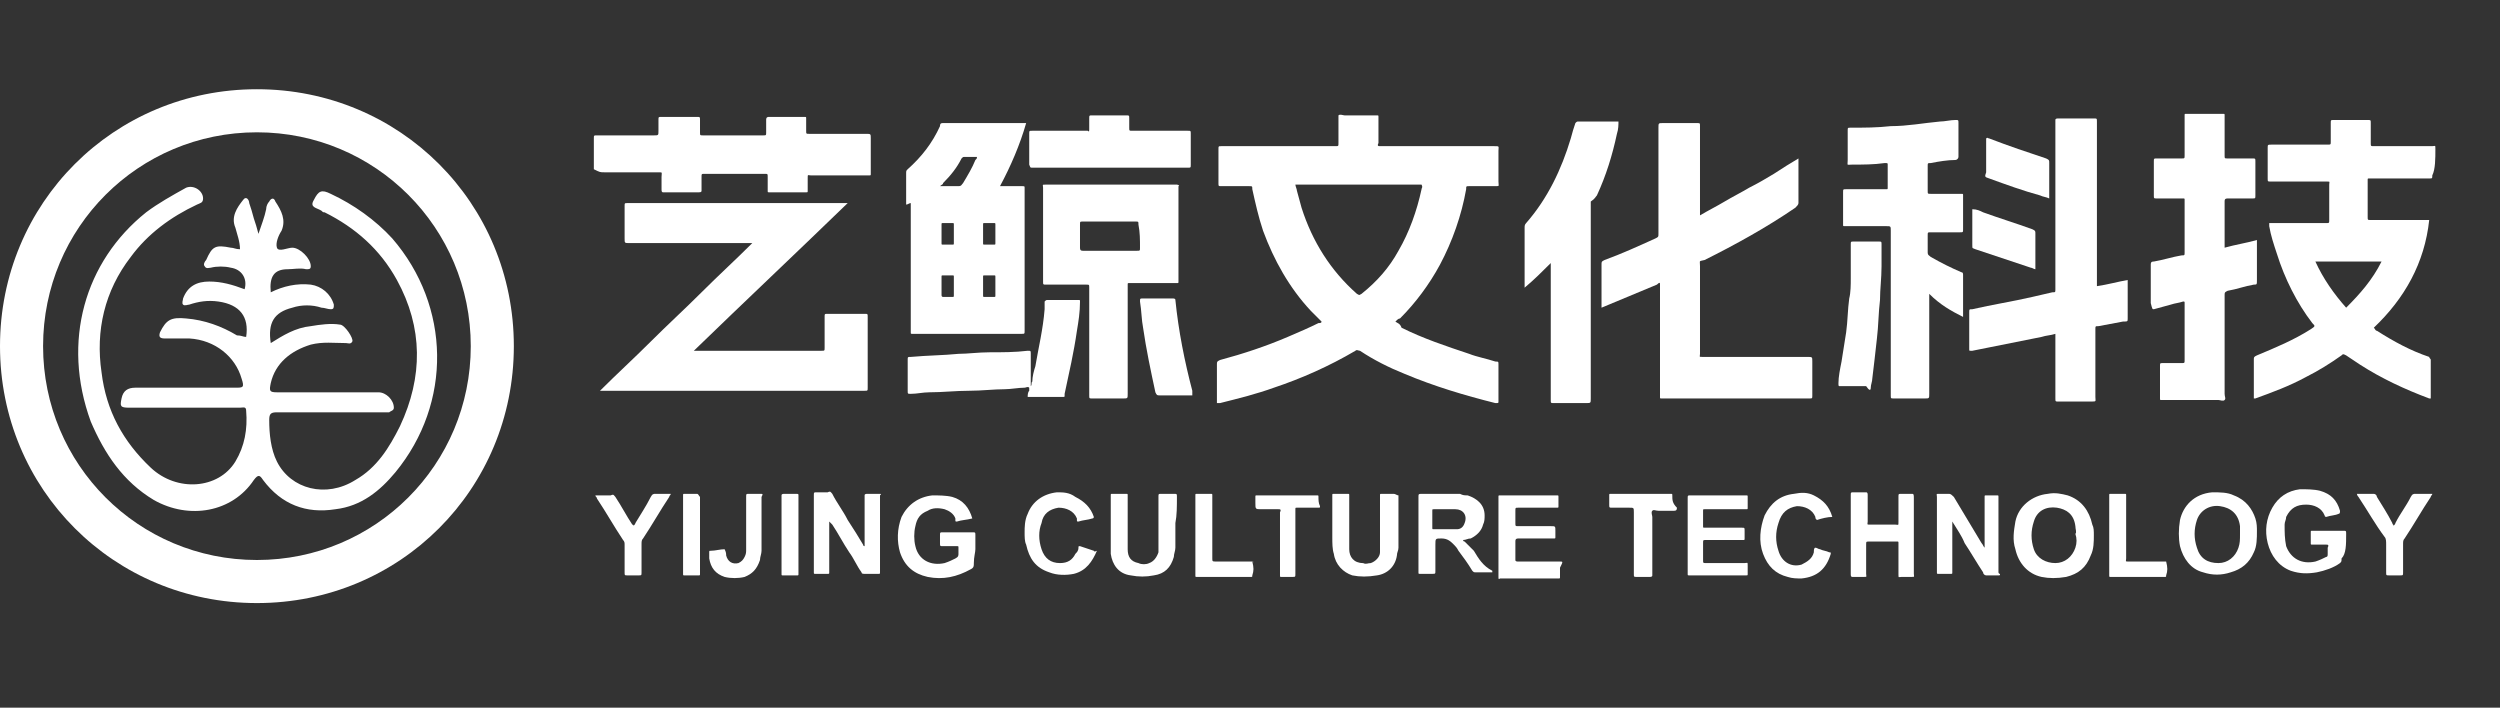 <?xml version="1.0" encoding="utf-8"?>
<!-- Generator: Adobe Illustrator 25.3.1, SVG Export Plug-In . SVG Version: 6.00 Build 0)  -->
<svg version="1.1" id="图层_1" xmlns="http://www.w3.org/2000/svg" xmlns:xlink="http://www.w3.org/1999/xlink" x="0px" y="0px"
	 viewBox="0 0 162.5 46" style="enable-background:new 0 0 162.5 46;" xml:space="preserve">
<rect x="0" y="0" width="162.5" height="46" fill="#333333" stroke="none"/>
<style type="text/css">
	.st0{fill:#FFFFFF;}
</style>
<g>
	<g>
		<path class="st0" d="M97.1,9.5c-2.4,0-4.8,0-7.2,0c-0.1,0-0.1,0-0.2,0c-0.1,0-0.2,0-0.1-0.2c0-0.3,0-0.6,0-1c0-0.2,0-0.5,0-0.7
			c0-0.1,0-0.1-0.1-0.1c-0.1,0-0.1,0-0.2,0c-0.6,0-1.3,0-1.9,0c-0.1,0-0.3-0.1-0.4,0C87,7.7,87,7.9,87,8c0,0.4,0,0.9,0,1.3
			c0,0.2,0,0.2-0.2,0.2c0,0-0.1,0-0.1,0h-3.4c-1.3,0-2.6,0-3.9,0c-0.2,0-0.2,0-0.2,0.2c0,0.7,0,1.5,0,2.2c0,0.2,0,0.2,0.2,0.2
			c0.6,0,1.2,0,1.8,0c0.2,0,0.2,0,0.2,0.2c0.2,0.9,0.4,1.8,0.7,2.7c0.7,1.9,1.7,3.7,3.1,5.2c0.2,0.2,0.5,0.5,0.7,0.7
			c0,0.1-0.1,0.1-0.2,0.1c-0.6,0.3-1.3,0.6-2,0.9c-1.4,0.6-2.9,1.1-4.4,1.5c-0.2,0.1-0.2,0.1-0.2,0.3c0,0.8,0,1.5,0,2.3
			c0,0.1,0,0.1,0,0.2c0.1,0,0.1,0,0.2,0c1.2-0.3,2.4-0.6,3.5-1c1.8-0.6,3.6-1.4,5.3-2.4c0.1-0.1,0.2,0,0.3,0
			c0.9,0.6,1.9,1.1,2.9,1.5c1.9,0.8,3.9,1.4,5.9,1.9c0.2,0,0.2,0,0.2-0.1c0-0.8,0-1.6,0-2.4c0-0.2,0-0.2-0.2-0.2
			c-0.6-0.2-1.2-0.3-1.7-0.5c-1.5-0.5-3-1-4.4-1.7C91,21,90.8,21,90.7,20.9c0.1-0.1,0.2-0.2,0.3-0.2c1-1,1.9-2.2,2.6-3.5
			c0.8-1.5,1.4-3.2,1.7-4.9c0-0.2,0-0.2,0.2-0.2c0.6,0,1.2,0,1.7,0c0.3,0,0.2,0,0.2-0.3c0-0.7,0-1.4,0-2C97.4,9.5,97.5,9.5,97.1,9.5
			z M92.4,12.3c-0.3,1.4-0.8,2.8-1.5,4c-0.6,1.1-1.4,2-2.4,2.8c-0.2,0.1-0.1,0.1-0.3,0c-1.7-1.5-2.9-3.4-3.6-5.6
			c-0.1-0.4-0.2-0.7-0.3-1.1c0-0.1-0.1-0.3-0.1-0.4h8.2C92.5,12.2,92.4,12.2,92.4,12.3z"/>
		<path class="st0" d="M158.3,9.7c0-0.3,0-0.2-0.2-0.2c-1.3,0-2.5,0-3.8,0c-0.2,0-0.2,0-0.2-0.2c0-0.4,0-0.8,0-1.3
			c0-0.2,0-0.2-0.2-0.2c-0.7,0-1.5,0-2.2,0c-0.2,0-0.2,0-0.2,0.2c0,0.4,0,0.8,0,1.2c0,0.2,0,0.2-0.2,0.2h-3.6c-0.3,0-0.3,0-0.3,0.2
			c0,0.7,0,1.3,0,2c0,0.2,0,0.2,0.2,0.2c0,0,0.1,0,0.1,0c1.2,0,2.3,0,3.5,0c0.3,0,0.2,0,0.2,0.2c0,0.6,0,1.1,0,1.7
			c0,0.2,0,0.4,0,0.6c0,0.2,0,0.2-0.2,0.2c0,0-0.1,0-0.1,0c-1.1,0-2.3,0-3.4,0c-0.1,0-0.2,0-0.2,0c0,0.1,0,0.1,0,0.2
			c0.1,0.6,0.3,1.2,0.5,1.8c0.5,1.6,1.3,3.2,2.3,4.5c0.2,0.2,0.2,0.2-0.1,0.4c-1.1,0.7-2.3,1.2-3.5,1.7c-0.2,0.1-0.2,0.1-0.2,0.3
			c0,0.8,0,1.5,0,2.3c0,0.1,0,0.1,0,0.2c0,0,0.1,0,0.1,0c1.1-0.4,2.2-0.8,3.3-1.4c0.8-0.4,1.6-0.9,2.3-1.4c0.1-0.1,0.1-0.1,0.3,0
			c0.3,0.2,0.6,0.4,0.9,0.6c1.4,0.9,2.9,1.6,4.5,2.2c0,0,0.1,0,0.1,0c0,0,0,0,0,0c0-0.8,0-1.7,0-2.5c0-0.1-0.1-0.1-0.1-0.2
			c-1.2-0.4-2.3-1-3.4-1.7c-0.1,0-0.1-0.1-0.2-0.2c2-1.9,3.3-4.2,3.6-7c-0.1,0-0.2,0-0.3,0c-1.2,0-2.3,0-3.5,0c-0.2,0-0.2,0-0.2-0.2
			c0-0.6,0-1.3,0-1.9c0-0.2,0-0.3,0-0.5c0-0.1,0-0.1,0.1-0.1c0.1,0,0.1,0,0.2,0c1.2,0,2.5,0,3.7,0c0.2,0,0.2,0,0.2-0.2
			C158.3,11,158.3,10.3,158.3,9.7z M154.8,17c-0.6,1.2-1.4,2.1-2.3,3c-0.8-0.9-1.5-1.9-2-3H154.8z"/>
		<path class="st0" d="M56.1,25.4c0,0,0.1,0,0.1,0c0.2,0,0.2,0,0.2-0.2c0-1.5,0-3.1,0-4.6c0-0.2,0-0.2-0.2-0.2c-0.8,0-1.6,0-2.4,0
			c-0.2,0-0.2,0-0.2,0.2c0,0.7,0,1.3,0,2c0,0.2,0,0.2-0.2,0.2c0,0,0,0-0.1,0c-2.7,0-5.3,0-8,0c-0.1,0-0.1,0-0.2,0c0,0,0,0,0,0
			c3.3-3.2,6.7-6.4,10-9.6c0,0,0,0,0,0c-0.1,0-0.2,0-0.3,0c-4.4,0-8.8,0-13.2,0c-0.3,0-0.5,0-0.8,0c-0.2,0-0.2,0-0.2,0.2
			c0,0.7,0,1.4,0,2.1c0,0.3,0,0.3,0.3,0.3c2.6,0,5.1,0,7.7,0c0.1,0,0.2,0,0.3,0c-1.1,1.1-2.2,2.1-3.3,3.2c-1.1,1.1-2.2,2.1-3.3,3.2
			c-1.1,1.1-2.2,2.1-3.3,3.2c0.1,0,0.2,0,0.3,0C44.8,25.4,50.4,25.4,56.1,25.4z"/>
		<path class="st0" d="M107.9,18.5c0,2.4,0,4.7,0,7.1c0,0.1,0,0.1,0,0.2c0,0.1,0,0.1,0.1,0.1c0,0,0.1,0,0.1,0c3.2,0,6.4,0,9.5,0
			c0.2,0,0.2,0,0.2-0.2c0-0.7,0-1.5,0-2.2c0-0.3,0-0.3-0.3-0.3c-2.3,0-4.5,0-6.8,0c-0.3,0-0.2,0-0.2-0.2c0,0,0,0,0-0.1
			c0-1.9,0-3.7,0-5.6c0-0.4-0.1-0.3,0.3-0.4c2-1,4-2.1,5.9-3.4c0.1-0.1,0.2-0.2,0.2-0.3c0-0.9,0-1.8,0-2.7c0-0.1,0-0.1,0-0.2
			c-0.5,0.3-1,0.6-1.6,1c-0.5,0.3-1,0.6-1.6,0.9c-0.5,0.3-1.1,0.6-1.6,0.9c-0.5,0.3-1.1,0.6-1.6,0.9c0-0.1,0-0.2,0-0.3
			c0-1.8,0-3.7,0-5.5c0-0.2,0-0.2-0.2-0.2c-0.7,0-1.5,0-2.2,0c-0.3,0-0.3,0-0.3,0.3c0,2.3,0,4.6,0,6.9c0,0.2,0,0.2-0.2,0.3
			c-1.1,0.5-2.2,1-3.3,1.4c-0.2,0.1-0.2,0.1-0.2,0.3c0,0.9,0,1.7,0,2.6c0,0,0,0.1,0,0.2c1.2-0.5,2.4-1,3.6-1.5
			C107.9,18.3,107.9,18.4,107.9,18.5z"/>
		<path class="st0" d="M58.9,13.2c0,0,0,0.1,0,0.1c0.1,0,0.2-0.1,0.3-0.1v8.2c0,0.1,0,0.1,0,0.2c0,0.1,0,0.1,0.1,0.1
			c0,0,0.1,0,0.1,0h7c0.2,0,0.2,0,0.2-0.2v-9.2c0,0,0-0.1,0-0.1c0-0.1,0-0.1-0.2-0.1c-0.4,0-0.8,0-1.2,0c-0.1,0-0.1,0-0.2,0
			c0.7-1.3,1.3-2.7,1.7-4.1c-0.1,0-0.1,0-0.1,0c-1.8,0-3.5,0-5.3,0c-0.1,0-0.2,0-0.2,0.2c-0.5,1.1-1.2,2-2.1,2.8
			c-0.1,0.1-0.1,0.1-0.1,0.3C58.9,11.8,58.9,12.5,58.9,13.2z M63.9,14.6c0-0.1,0-0.1,0.1-0.1c0.2,0,0.4,0,0.6,0c0.1,0,0.1,0,0.1,0.1
			c0,0.2,0,0.4,0,0.6c0,0.2,0,0.4,0,0.6c0,0.1,0,0.1-0.1,0.1c-0.2,0-0.4,0-0.6,0c-0.1,0-0.1,0-0.1-0.1C63.9,15.4,63.9,15,63.9,14.6z
			 M63.9,18c0-0.1,0-0.1,0.1-0.1c0.2,0,0.4,0,0.6,0c0.1,0,0.1,0,0.1,0.1c0,0.2,0,0.4,0,0.6c0,0.2,0,0.4,0,0.6c0,0.1,0,0.1-0.1,0.1
			c-0.2,0-0.4,0-0.6,0c-0.1,0-0.1,0-0.1-0.1C63.9,18.8,63.9,18.4,63.9,18z M61.3,11.9c0.5-0.5,0.9-1,1.2-1.6
			c0.1-0.1,0.1-0.1,0.2-0.1c0.3,0,0.5,0,0.8,0c0,0.1,0,0.1-0.1,0.2c-0.2,0.5-0.5,1-0.8,1.5c-0.1,0.1-0.1,0.2-0.3,0.2
			c-0.4,0-0.8,0-1.2,0C61.2,12,61.3,12,61.3,11.9z M61.2,14.6c0-0.1,0-0.1,0.1-0.1c0.2,0,0.4,0,0.6,0c0.1,0,0.1,0,0.1,0.1
			c0,0.2,0,0.4,0,0.6c0,0.2,0,0.4,0,0.6c0,0.1,0,0.1-0.1,0.1c-0.2,0-0.4,0-0.6,0c-0.1,0-0.1,0-0.1-0.1C61.2,15.4,61.2,15,61.2,14.6z
			 M61.2,18.6c0-0.2,0-0.4,0-0.6c0-0.1,0-0.1,0.1-0.1c0.2,0,0.4,0,0.6,0c0.1,0,0.1,0,0.1,0.1c0,0.4,0,0.8,0,1.2c0,0.1,0,0.1-0.1,0.1
			c-0.2,0-0.4,0-0.6,0c-0.1,0-0.1-0.1-0.1-0.1C61.2,19,61.2,18.8,61.2,18.6z"/>
		<path class="st0" d="M127.6,20.6c0-0.1,0-0.1,0-0.1c0-0.9,0-1.7,0-2.6c0-0.1,0-0.2-0.1-0.2c-0.7-0.3-1.3-0.6-2-1
			c-0.1-0.1-0.2-0.1-0.2-0.3c0-0.4,0-0.8,0-1.1c0-0.2,0-0.2,0.2-0.2c0.6,0,1.3,0,1.9,0c0.2,0,0.2,0,0.2-0.2c0-0.7,0-1.4,0-2.1
			c0,0,0-0.1,0-0.1c0-0.1,0-0.1-0.1-0.1c-0.1,0-0.1,0-0.2,0c-0.6,0-1.2,0-1.8,0c-0.2,0-0.2,0-0.2-0.2c0-0.5,0-1.1,0-1.6
			c0-0.2,0-0.2,0.2-0.2c0.5-0.1,1.1-0.2,1.6-0.2c0.1,0,0.2-0.1,0.2-0.2c0-0.7,0-1.4,0-2.2c0-0.2,0-0.2-0.2-0.2c-0.3,0-0.7,0.1-1,0.1
			c-1.1,0.1-2.1,0.3-3.2,0.3c-0.9,0.1-1.7,0.1-2.6,0.1c-0.2,0-0.2,0-0.2,0.2c0,0.6,0,1.3,0,1.9c0,0.4-0.1,0.3,0.3,0.3
			c0.7,0,1.4,0,2.1-0.1c0.2,0,0.2,0,0.2,0.1c0,0.3,0,0.6,0,0.9c0,0.2,0,0.4,0,0.6c0,0.1,0,0.1-0.1,0.1c-0.1,0-0.1,0-0.2,0
			c-0.8,0-1.6,0-2.4,0c-0.2,0-0.2,0-0.2,0.2c0,0.7,0,1.3,0,2c0,0,0,0.1,0,0.1c0,0.1,0,0.1,0.1,0.1c0.1,0,0.1,0,0.2,0
			c0.8,0,1.7,0,2.5,0c0.3,0,0.3,0,0.3,0.3c0,2.4,0,4.8,0,7.2c0,1.2,0,2.3,0,3.5c0,0.2,0,0.2,0.2,0.2c0.7,0,1.3,0,2,0
			c0.3,0,0.3,0,0.3-0.3c0-2.1,0-4.1,0-6.2c0-0.1,0-0.2,0-0.3C126.1,19.8,126.8,20.2,127.6,20.6z"/>
		<path class="st0" d="M140,20.1c0.4-0.1,0.7-0.2,1.1-0.3c0.3-0.1,0.5-0.1,0.8-0.2c0.1,0,0.1,0,0.1,0.1c0,0,0,0,0,0.1
			c0,1.2,0,2.4,0,3.6c0,0.2,0,0.2-0.2,0.2c-0.4,0-0.8,0-1.2,0c-0.2,0-0.2,0-0.2,0.2c0,0.4,0,0.8,0,1.2c0,0.3,0,0.6,0,0.9
			c0,0.1,0,0.1,0.1,0.1c0.1,0,0.1,0,0.2,0c1.2,0,2.3,0,3.5,0c0.1,0,0.3,0.1,0.4,0c0.1-0.1,0-0.2,0-0.4c0-2.1,0-4.3,0-6.4
			c0-0.2,0-0.2,0.2-0.3c0.6-0.1,1.1-0.3,1.7-0.4c0.2,0,0.2,0,0.2-0.3c0-0.8,0-1.6,0-2.4c0-0.1,0-0.1,0-0.2c-0.7,0.2-1.4,0.3-2.1,0.5
			c0,0,0-0.1,0-0.1c0-1,0-1.9,0-2.9c0-0.1,0-0.2,0.2-0.2c0.5,0,1,0,1.6,0c0.2,0,0.2,0,0.2-0.2c0-0.7,0-1.5,0-2.2
			c0-0.2,0-0.2-0.2-0.2c-0.5,0-1,0-1.6,0c-0.2,0-0.2,0-0.2-0.2c0-0.8,0-1.6,0-2.4c0-0.1,0-0.1,0-0.2c0-0.1,0-0.1-0.1-0.1
			c0,0-0.1,0-0.1,0c-0.7,0-1.5,0-2.2,0c0,0-0.1,0-0.1,0c-0.1,0-0.1,0-0.1,0.1c0,0.1,0,0.1,0,0.2c0,0.8,0,1.6,0,2.4
			c0,0.2,0,0.2-0.2,0.2c-0.5,0-1,0-1.6,0c-0.2,0-0.2,0-0.2,0.2c0,0.7,0,1.5,0,2.2c0,0.2,0,0.2,0.2,0.2c0.5,0,1,0,1.5,0
			c0.1,0,0.1,0,0.2,0c0.1,0,0.1,0,0.1,0.1c0,0,0,0.1,0,0.1c0,1.1,0,2.2,0,3.3c0,0.2,0,0.2-0.2,0.2c-0.6,0.1-1.2,0.3-1.8,0.4
			c-0.1,0-0.2,0-0.2,0.2c0,0.8,0,1.7,0,2.5C139.9,20.1,139.9,20.1,140,20.1z"/>
		<path class="st0" d="M138.3,20.7c0-0.8,0-1.5,0-2.3c0-0.1,0-0.1,0-0.2c-0.6,0.1-1.3,0.3-2,0.4c0-0.1,0-0.2,0-0.3
			c0-3.4,0-6.8,0-10.2c0-0.1,0-0.1,0-0.2c0-0.2,0-0.2-0.2-0.2c-0.8,0-1.5,0-2.3,0c-0.1,0-0.2,0-0.2,0.1c0,0.1,0,0.1,0,0.2
			c0,1.6,0,3.1,0,4.7c0,2,0,4,0,6.1c0,0.2,0,0.2-0.2,0.2c-0.4,0.1-0.9,0.2-1.3,0.3c-1.3,0.3-2.6,0.5-3.9,0.8c-0.2,0-0.2,0-0.2,0.2
			c0,0.8,0,1.5,0,2.3c0,0,0,0.1,0,0.1c0,0.1,0,0.1,0.1,0.1c0,0,0.1,0,0.1,0c1.5-0.3,3-0.6,4.5-0.9c0.3-0.1,0.6-0.1,0.9-0.2
			c0,0.1,0,0.2,0,0.3c0,1.3,0,2.6,0,3.9c0,0.2,0,0.2,0.2,0.2c0.7,0,1.4,0,2.1,0c0.4,0,0.3,0,0.3-0.3c0-1.5,0-2.9,0-4.4
			c0-0.2,0-0.2,0.2-0.2c0.5-0.1,1.1-0.2,1.6-0.3C138.3,20.9,138.3,20.9,138.3,20.7z"/>
		<path class="st0" d="M76.5,12c-0.1,0-0.1,0-0.2,0h-8.3c-0.3,0-0.2,0-0.2,0.2c0,1.3,0,2.7,0,4c0,0.7,0,1.4,0,2.1
			c0,0.2,0,0.2,0.2,0.2c0.3,0,0.5,0,0.8,0h1.8c0.2,0,0.2,0,0.2,0.2c0,0,0,0.1,0,0.1v6.9c0,0.2,0,0.2,0.2,0.2c0.7,0,1.3,0,2,0
			c0.3,0,0.3,0,0.3-0.3c0-2.3,0-4.6,0-6.9c0-0.1,0-0.1,0-0.2c0-0.1,0-0.1,0.1-0.1c0.1,0,0.1,0,0.2,0h2.7c0.1,0,0.1,0,0.2,0
			c0.1,0,0.1,0,0.1-0.1c0-0.1,0-0.1,0-0.2v-4.9c0-0.4,0-0.8,0-1.1C76.7,12.1,76.6,12,76.5,12z M74.1,16.1c0,0.2,0,0.2-0.2,0.2
			c-1.2,0-2.3,0-3.5,0c-0.1,0-0.2,0-0.2-0.2c0-0.5,0-1,0-1.5c0-0.2,0-0.2,0.2-0.2c0.6,0,1.1,0,1.7,0c0.6,0,1.1,0,1.7,0
			c0.2,0,0.2,0,0.2,0.2C74.1,15.1,74.1,15.6,74.1,16.1z"/>
		<path class="st0" d="M39.3,11.2c1.2,0,2.4,0,3.5,0c0.3,0,0.2,0,0.2,0.3c0,0.3,0,0.5,0,0.8c0,0.1,0,0.2,0.1,0.2c0.8,0,1.6,0,2.3,0
			c0.1,0,0.2,0,0.2-0.1c0-0.3,0-0.6,0-0.9c0-0.2,0-0.2,0.2-0.2c0.6,0,1.3,0,1.9,0c0.7,0,1.3,0,2,0c0.2,0,0.2,0,0.2,0.2
			c0,0.3,0,0.6,0,0.9c0,0.1,0,0.1,0.1,0.1c0.8,0,1.6,0,2.4,0c0.1,0,0.1,0,0.1-0.1c0-0.3,0-0.6,0-0.8c0-0.3,0-0.2,0.2-0.2
			c1.2,0,2.4,0,3.6,0c0.1,0,0.1,0,0.2,0c0.1,0,0.1,0,0.1-0.1c0-0.1,0-0.1,0-0.2c0-0.7,0-1.4,0-2.1c0-0.3,0-0.3-0.3-0.3
			c-1.2,0-2.4,0-3.7,0c-0.2,0-0.2,0-0.2-0.2c0-0.3,0-0.5,0-0.8c0-0.1,0-0.1-0.1-0.1c-0.8,0-1.6,0-2.3,0c-0.1,0-0.2,0-0.2,0.2
			c0,0.3,0,0.6,0,0.8c0,0.2,0,0.2-0.2,0.2c-1.3,0-2.6,0-3.9,0c-0.2,0-0.2,0-0.2-0.2c0-0.3,0-0.6,0-0.8c0-0.2,0-0.2-0.2-0.2
			c-0.8,0-1.5,0-2.3,0c-0.2,0-0.2,0-0.2,0.2c0,0.2,0,0.5,0,0.7c0,0.3,0,0.3-0.3,0.3c-1.2,0-2.5,0-3.7,0c-0.2,0-0.2,0-0.2,0.2
			c0,0.7,0,1.4,0,2C39,11.2,39,11.2,39.3,11.2z"/>
		<path class="st0" d="M103.8,12.7c0.6-1.3,1-2.6,1.3-4c0.1-0.3,0.1-0.6,0.1-0.8c0,0,0,0-0.1,0c-0.8,0-1.6,0-2.5,0
			c-0.1,0-0.1,0-0.2,0.1c-0.1,0.3-0.2,0.6-0.3,1c-0.6,2-1.5,3.9-2.9,5.5c-0.1,0.1-0.1,0.2-0.1,0.3c0,1.3,0,2.6,0,3.8
			c0,0,0,0.1,0,0.1c0.6-0.5,1.2-1.1,1.7-1.6c0,0,0,0,0,0c0,0.1,0,0.2,0,0.3c0,2.9,0,5.7,0,8.6c0,0.2,0,0.2,0.2,0.2
			c0.7,0,1.4,0,2.1,0c0.3,0,0.3,0,0.3-0.3c0-4.3,0-8.5,0-12.8C103.7,12.9,103.7,12.8,103.8,12.7z"/>
		<path class="st0" d="M67.2,10.9c1.7,0,3.3,0,5,0c1.7,0,3.3,0,5,0c0.2,0,0.2,0,0.2-0.2c0-0.7,0-1.4,0-2c0-0.2,0-0.2-0.2-0.2
			c-0.4,0-0.8,0-1.2,0c-0.8,0-1.6,0-2.4,0c-0.2,0-0.2,0-0.2-0.2c0-0.2,0-0.4,0-0.6c0-0.2,0-0.2-0.2-0.2c-0.7,0-1.5,0-2.2,0
			c-0.2,0-0.2,0-0.2,0.2c0,0.2,0,0.5,0,0.7c0,0.1,0,0.2-0.1,0.1c-0.1,0-0.1,0-0.2,0c-1.1,0-2.3,0-3.4,0c-0.2,0-0.2,0-0.2,0.2
			c0,0.7,0,1.3,0,2C67,10.9,66.9,10.9,67.2,10.9z"/>
		<path class="st0" d="M66.9,25.2c0,0.1,0,0.1,0,0.2c-0.1,0.1-0.1,0.3-0.1,0.4c0,0,0,0,0.1,0c0.7,0,1.4,0,2.2,0c0.1,0,0.1,0,0.1-0.1
			c0,0,0-0.1,0-0.1c0.3-1.4,0.6-2.7,0.8-4.1c0.1-0.6,0.2-1.2,0.2-1.9c0-0.1,0-0.1-0.1-0.1c-0.7,0-1.3,0-2,0c-0.1,0-0.1,0-0.2,0.1
			c0,0.2,0,0.3,0,0.5c-0.1,1.3-0.4,2.5-0.6,3.7c-0.1,0.3-0.2,0.7-0.2,1c-0.1,0.1,0,0.2-0.1,0.3c0-0.7,0-1.4,0-2.1
			c0-0.2,0-0.2-0.2-0.2c-0.8,0.1-1.7,0.1-2.5,0.1c-0.7,0-1.4,0.1-2,0.1c-1,0.1-2,0.1-3.1,0.2c-0.2,0-0.2,0-0.2,0.2c0,0.7,0,1.4,0,2
			c0,0.2,0,0.2,0.2,0.2c0.4,0,0.8-0.1,1.2-0.1c0.9,0,1.7-0.1,2.6-0.1c0.8,0,1.6-0.1,2.3-0.1c0.4,0,0.9-0.1,1.3-0.1
			C66.7,25.2,66.8,25.1,66.9,25.2z"/>
		<path class="st0" d="M121.6,25.2c0-0.2,0.1-0.4,0.1-0.6c0.1-0.8,0.2-1.7,0.3-2.6c0.1-0.8,0.1-1.7,0.2-2.5c0-0.7,0.1-1.4,0.1-2.2
			c0,0,0,0,0,0c0-0.5,0-0.9,0-1.4c0-0.2,0-0.2-0.2-0.2c-0.5,0-1,0-1.6,0c-0.2,0-0.2,0-0.2,0.2c0,0.7,0,1.5,0,2.2
			c0,0.4,0,0.9-0.1,1.3c-0.1,0.7-0.1,1.5-0.2,2.2c-0.1,0.6-0.2,1.3-0.3,1.9c-0.1,0.5-0.2,1-0.2,1.4c0,0.2,0,0.2,0.1,0.2
			c0.6,0,1.1,0,1.7,0C121.5,25.4,121.6,25.4,121.6,25.2z"/>
		<path class="st0" d="M57.1,32.1c-0.2,0-0.5,0-0.7,0c-0.1,0-0.2,0-0.2,0.1c0,0,0,0.1,0,0.1c0,1,0,2,0,3c0,0.1,0,0.1,0,0.2
			c-0.1,0-0.1-0.1-0.1-0.1c-0.3-0.5-0.6-1-1-1.6c-0.3-0.6-0.7-1.1-1-1.7c-0.1-0.1-0.1-0.2-0.3-0.1c-0.2,0-0.5,0-0.7,0
			c-0.2,0-0.2,0-0.2,0.2c0,0,0,0,0,0c0,1.6,0,3.2,0,4.8c0,0.1,0,0.1,0,0.2c0,0.1,0,0.1,0.1,0.1c0.3,0,0.6,0,0.8,0
			c0.1,0,0.1,0,0.1-0.1c0-0.1,0-0.1,0-0.2c0-1,0-1.9,0-2.9c0-0.1,0-0.1,0-0.2c0.1,0.1,0.1,0.1,0.2,0.2c0.4,0.6,0.7,1.2,1.1,1.8
			c0.3,0.4,0.5,0.9,0.8,1.3c0,0.1,0.1,0.1,0.2,0.1c0.3,0,0.6,0,0.9,0c0.1,0,0.1,0,0.1-0.1c0-0.1,0-0.1,0-0.2c0-1.3,0-2.5,0-3.8
			c0-0.3,0-0.7,0-1C57.3,32.1,57.3,32.1,57.1,32.1z"/>
		<path class="st0" d="M129.9,37.2c0-1.6,0-3.2,0-4.8c0,0,0-0.1,0-0.1c0-0.1,0-0.1-0.1-0.1c-0.2,0-0.5,0-0.7,0c-0.1,0-0.1,0-0.1,0.1
			c0,0.1,0,0.1,0,0.2c0,1,0,2,0,2.9c0,0.1,0,0.1,0,0.2c0,0,0,0,0,0c-0.1-0.1-0.1-0.2-0.2-0.3c-0.6-1-1.2-2-1.8-3
			c-0.1-0.1-0.2-0.2-0.3-0.2c-0.2,0-0.4,0-0.6,0c-0.3,0-0.2,0-0.2,0.2c0,1.6,0,3.2,0,4.8c0,0,0,0.1,0,0.1c0,0.1,0,0.1,0.1,0.1
			c0.3,0,0.5,0,0.8,0c0.1,0,0.1,0,0.1-0.1c0-0.1,0-0.1,0-0.2c0-1,0-1.9,0-2.9c0-0.1,0-0.1,0-0.2c0.3,0.5,0.6,0.9,0.8,1.4
			c0.4,0.6,0.8,1.3,1.2,1.9c0,0.1,0.1,0.2,0.2,0.2c0.3,0,0.6,0,0.8,0c0.1,0,0.1,0,0.1-0.1C129.9,37.3,129.9,37.2,129.9,37.2z"/>
		<path class="st0" d="M95.8,35.8c-0.2-0.2-0.4-0.4-0.6-0.6c0,0-0.1,0-0.1-0.1c0.2,0,0.3-0.1,0.5-0.1c0.4-0.2,0.7-0.5,0.8-0.9
			c0.1-0.2,0.1-0.4,0.1-0.6c0-0.7-0.5-1.1-1.1-1.3c-0.2,0-0.3,0-0.5-0.1c-0.8,0-1.6,0-2.4,0c-0.3,0-0.3,0-0.3,0.2v4.8
			c0,0,0,0.1,0,0.1c0,0.1,0,0.1,0.1,0.1c0.3,0,0.5,0,0.8,0c0.2,0,0.2,0,0.2-0.2c0-0.6,0-1.1,0-1.7c0-0.4,0-0.4,0.4-0.4
			c0.4,0,0.6,0.2,0.8,0.4c0.1,0.1,0.2,0.2,0.3,0.4c0.3,0.4,0.6,0.8,0.9,1.3c0.1,0.1,0.1,0.1,0.2,0.1c0.4,0,0.7,0,1.1,0
			c0-0.1,0-0.1,0-0.1C96.4,36.8,96.1,36.3,95.8,35.8z M93.2,34.4c-0.1,0-0.1,0-0.1-0.1c0-0.4,0-0.8,0-1.1c0-0.1,0-0.1,0.1-0.1
			c0.2,0,0.5,0,0.7,0v0c0.2,0,0.4,0,0.7,0c0.5,0,0.8,0.4,0.6,0.9c-0.1,0.3-0.3,0.4-0.5,0.4C94.3,34.4,93.7,34.4,93.2,34.4z"/>
		<path class="st0" d="M152.5,34.7c0-0.2,0-0.2-0.2-0.2c-0.3,0-0.7,0-1,0c-0.2,0-0.4,0-0.5,0c-0.2,0-0.3,0-0.5,0
			c-0.1,0-0.1,0-0.1,0.1c0,0.2,0,0.5,0,0.7c0,0.1,0,0.1,0.1,0.1c0,0,0.1,0,0.1,0c0.3,0,0.6,0,0.8,0c0.1,0,0.2,0,0.1,0.2
			c0,0.1,0,0.3,0,0.4c0,0.1,0,0.2-0.1,0.2c-0.2,0.1-0.4,0.2-0.7,0.3c-0.9,0.2-1.6-0.2-1.9-1c-0.1-0.5-0.1-0.9-0.1-1.4
			c0-0.2,0.1-0.3,0.1-0.5c0.3-0.6,0.7-0.8,1.3-0.8c0.5,0,1,0.2,1.2,0.7c0,0.1,0.1,0.1,0.1,0.1c0.3-0.1,0.6-0.1,0.8-0.2
			c0.1,0,0.1-0.1,0.1-0.2c-0.2-0.7-0.6-1.1-1.3-1.3c-0.4-0.1-0.9-0.1-1.3-0.1c-0.8,0.1-1.4,0.5-1.8,1.2c-0.4,0.7-0.5,1.5-0.3,2.3
			c0.2,0.8,0.7,1.5,1.5,1.8c0.6,0.2,1.1,0.2,1.7,0.1c0.5-0.1,1.1-0.3,1.5-0.6c0.1-0.1,0.1-0.1,0.1-0.3
			C152.5,36,152.5,35.4,152.5,34.7z"/>
		<path class="st0" d="M77.5,25.4c-0.5-1.9-0.9-3.9-1.1-5.9c0-0.1-0.1-0.1-0.2-0.1c-0.6,0-1.3,0-1.9,0c-0.2,0-0.2,0-0.2,0.2
			c0.1,0.6,0.1,1.2,0.2,1.7c0.2,1.4,0.5,2.8,0.8,4.2c0.1,0.2,0.1,0.2,0.3,0.2c0.6,0,1.3,0,1.9,0c0.1,0,0.1,0,0.2,0c0,0,0,0,0-0.1
			C77.5,25.6,77.5,25.5,77.5,25.4z"/>
		<path class="st0" d="M63.4,35.7c0-0.3,0-0.6,0-0.9c0-0.2,0-0.2-0.2-0.2c0,0,0,0,0,0c-0.6,0-1.3,0-1.9,0c-0.2,0-0.2,0-0.2,0.2
			c0,0.2,0,0.3,0,0.5c0,0.2,0,0.2,0.2,0.2c0.3,0,0.6,0,0.9,0c0.1,0,0.1,0,0.1,0.1c0,0.1,0,0.2,0,0.4c0,0.1,0,0.2-0.2,0.3
			c-0.2,0.1-0.4,0.2-0.7,0.3c-0.9,0.2-1.7-0.2-1.9-1.1c-0.1-0.4-0.1-0.9,0-1.3c0.1-0.5,0.3-0.8,0.8-1c0.3-0.2,0.7-0.2,1.1-0.1
			c0.3,0.1,0.6,0.3,0.7,0.6c0,0,0,0.1,0,0.1c0,0.1,0,0.1,0.1,0.1c0.3-0.1,0.6-0.1,1-0.2c-0.2-0.7-0.6-1.2-1.3-1.4
			c-0.4-0.1-0.9-0.1-1.3-0.1c-0.9,0.1-1.6,0.6-2,1.4c-0.3,0.8-0.3,1.6-0.1,2.3c0.3,0.9,0.9,1.4,1.8,1.6c1,0.2,1.9,0,2.8-0.5
			c0.2-0.1,0.2-0.2,0.2-0.4C63.3,36.2,63.4,35.9,63.4,35.7z"/>
		<path class="st0" d="M145.2,32.2c-0.4-0.2-0.9-0.2-1.4-0.2c-1.2,0.1-1.9,0.9-2.1,1.8c-0.1,0.6-0.1,1.2,0,1.7
			c0.2,0.8,0.7,1.5,1.5,1.7c0.6,0.2,1.2,0.2,1.8,0c0.7-0.2,1.2-0.6,1.5-1.3c0.2-0.4,0.2-0.9,0.2-1.4c0-0.2,0-0.5-0.1-0.8
			C146.4,33.1,146,32.5,145.2,32.2z M145.5,35.6c-0.2,0.6-0.7,1-1.3,1c-0.7,0-1.2-0.3-1.4-1c-0.2-0.6-0.2-1.2,0-1.8
			c0.2-0.6,0.8-1,1.5-0.9c0.7,0.1,1.2,0.5,1.3,1.3c0,0.2,0,0.3,0,0.5C145.6,35.1,145.6,35.3,145.5,35.6z"/>
		<path class="st0" d="M136,34.1c-0.2-0.9-0.7-1.6-1.6-1.9c-0.4-0.1-0.8-0.2-1.3-0.1c-1,0.1-1.9,0.8-2.1,1.8c-0.1,0.6-0.2,1.2,0,1.8
			c0.2,0.9,0.8,1.6,1.7,1.8c0.5,0.1,1,0.1,1.6,0c0.8-0.2,1.3-0.6,1.6-1.4c0.2-0.4,0.2-0.9,0.2-1.3C136.1,34.5,136.1,34.3,136,34.1z
			 M134.9,35.6c-0.2,0.6-0.7,1-1.3,1c-0.6,0-1.2-0.3-1.4-0.9c-0.2-0.6-0.2-1.2,0-1.8c0.2-0.7,0.8-1,1.5-0.9c0.6,0.1,1.1,0.4,1.2,1.2
			c0,0.2,0.1,0.4,0,0.5C135,35,135,35.3,134.9,35.6z"/>
		<path class="st0" d="M124.3,32.1c-0.2,0-0.5,0-0.7,0c-0.2,0-0.2,0-0.2,0.2c0,0.5,0,1.1,0,1.6c0,0.3,0,0.2-0.2,0.2
			c-0.5,0-1.1,0-1.6,0c-0.3,0-0.2,0-0.2-0.2c0-0.1,0-0.1,0-0.2c0-0.5,0-1,0-1.5c0-0.1,0-0.2-0.1-0.2c-0.3,0-0.5,0-0.8,0
			c-0.2,0-0.2,0-0.2,0.2c0,0,0,0.1,0,0.1c0,0.8,0,1.6,0,2.4c0,0.4,0,0.8,0,1.2c0,0.5,0,0.9,0,1.4c0,0.1,0,0.2,0.1,0.2
			c0.2,0,0.5,0,0.7,0c0.3,0,0.2,0,0.2-0.2c0-0.6,0-1.2,0-1.9c0-0.2,0-0.2,0.2-0.2c0.3,0,0.6,0,1,0c0.3,0,0.5,0,0.8,0
			c0.1,0,0.1,0,0.1,0.1c0,0.1,0,0.1,0,0.2c0,0.6,0,1.2,0,1.8c0,0.3,0,0.2,0.2,0.2c0.2,0,0.4,0,0.6,0c0.3,0,0.2,0,0.2-0.2
			c0-1.6,0-3.2,0-4.8c0,0,0-0.1,0-0.1C124.4,32.2,124.4,32.1,124.3,32.1z"/>
		<path class="st0" d="M113.6,36.8c0-0.3,0-0.2-0.2-0.2c0,0-0.1,0-0.1,0c-0.8,0-1.6,0-2.4,0c-0.2,0-0.2,0-0.2-0.2c0-0.4,0-0.7,0-1.1
			c0-0.2,0-0.2,0.2-0.2c0.6,0,1.3,0,1.9,0c0.2,0,0.3,0,0.5,0c0.1,0,0.1,0,0.1-0.1c0-0.2,0-0.4,0-0.5c0-0.2,0-0.2-0.2-0.2
			c-0.7,0-1.5,0-2.2,0c-0.1,0-0.1,0-0.2,0c-0.1,0-0.1,0-0.1-0.1c0-0.3,0-0.6,0-1c0-0.1,0-0.1,0.1-0.1c0,0,0.1,0,0.1,0
			c0.8,0,1.6,0,2.4,0c0.1,0,0.1,0,0.2,0c0.1,0,0.1,0,0.1-0.1c0-0.2,0-0.5,0-0.7c0-0.1,0-0.1-0.1-0.1c0,0-0.1,0-0.1,0
			c-1.2,0-2.3,0-3.5,0c-0.2,0-0.2,0-0.2,0.2c0,0.8,0,1.6,0,2.4c0,0.7,0,1.4,0,2.1c0,0.1,0,0.3,0,0.4c0,0.1,0,0.1,0.1,0.1
			c0,0,0.1,0,0.1,0c1.2,0,2.4,0,3.5,0c0,0,0.1,0,0.1,0c0.1,0,0.1,0,0.1-0.1C113.6,37.1,113.6,36.9,113.6,36.8z"/>
		<path class="st0" d="M101.4,36.5c-0.6,0-1.2,0-1.8,0c-0.3,0-0.6,0-0.9,0c-0.1,0-0.2,0-0.2-0.1c0-0.4,0-0.8,0-1.2
			c0-0.1,0-0.2,0.2-0.2c0.5,0,0.9,0,1.4,0c0.3,0,0.6,0,0.9,0c0.1,0,0.1,0,0.1-0.1c0-0.1,0-0.3,0-0.4c0-0.3,0-0.3-0.3-0.3
			c-0.7,0-1.4,0-2.1,0c-0.2,0-0.2,0-0.2-0.2c0-0.3,0-0.5,0-0.8c0-0.2,0-0.2,0.2-0.2c0.6,0,1.1,0,1.7,0c0.3,0,0.5,0,0.8,0
			c0.1,0,0.1,0,0.1-0.1c0-0.2,0-0.4,0-0.6c0-0.1,0-0.1-0.1-0.1c0,0-0.1,0-0.1,0c-1.2,0-2.3,0-3.5,0c0,0-0.1,0-0.1,0
			c-0.1,0-0.1,0-0.1,0.1c0,0.1,0,0.1,0,0.2c0,0.8,0,1.6,0,2.4c0,0.8,0,1.6,0,2.4c0,0.1,0,0.1,0,0.2c0,0.1,0,0.2,0.1,0.1
			c0,0,0.1,0,0.1,0c1.2,0,2.4,0,3.6,0c0,0,0.1,0,0.1,0c0.1,0,0.1,0,0.1-0.1c0-0.2,0-0.4,0-0.6C101.6,36.5,101.6,36.5,101.4,36.5z"/>
		<path class="st0" d="M90.6,32.1c-0.3,0-0.5,0-0.8,0c-0.1,0-0.1,0-0.1,0.1c0,0.1,0,0.1,0,0.2c0,0.9,0,1.9,0,2.8c0,0.2,0,0.5,0,0.7
			c0,0.3-0.3,0.6-0.6,0.7c-0.2,0-0.3,0.1-0.5,0c-0.6,0-0.9-0.4-0.9-0.9c0,0,0-0.1,0-0.1c0-1.1,0-2.1,0-3.2c0-0.1,0-0.1,0-0.2
			c0-0.1,0-0.1-0.1-0.1c-0.3,0-0.6,0-0.9,0c-0.1,0-0.1,0-0.1,0.1c0,0,0,0.1,0,0.1c0,0.9,0,1.7,0,2.6c0,0.4,0,0.8,0.1,1.1
			c0.1,0.7,0.6,1.2,1.2,1.4c0.5,0.1,1,0.1,1.6,0c0.7-0.1,1.2-0.6,1.3-1.3c0-0.2,0.1-0.3,0.1-0.5c0-0.6,0-1.1,0-1.7c0,0,0,0,0,0
			c0-0.6,0-1.2,0-1.7C90.8,32.2,90.7,32.1,90.6,32.1z"/>
		<path class="st0" d="M76.5,32.3c0-0.2,0-0.2-0.2-0.2c-0.3,0-0.5,0-0.8,0c-0.2,0-0.2,0-0.2,0.2c0,0,0,0.1,0,0.1c0,0.9,0,1.8,0,2.8
			c0,0.2,0,0.5,0,0.7c-0.1,0.3-0.3,0.6-0.6,0.7c-0.2,0.1-0.5,0.1-0.7,0c-0.5-0.1-0.7-0.4-0.7-0.9c0-0.2,0-0.5,0-0.7
			c0-0.9,0-1.7,0-2.6c0-0.1,0-0.1,0-0.2c0-0.1,0-0.1-0.1-0.1c-0.3,0-0.6,0-0.9,0c-0.1,0-0.1,0-0.1,0.1c0,0.1,0,0.1,0,0.2
			c0,0.9,0,1.8,0,2.6c0,0.3,0,0.7,0,1c0.1,0.7,0.5,1.3,1.3,1.4c0.5,0.1,1,0.1,1.5,0c0.7-0.1,1.1-0.5,1.3-1.2c0-0.2,0.1-0.4,0.1-0.6
			c0-0.5,0-1.1,0-1.6C76.5,33.5,76.5,32.9,76.5,32.3z"/>
		<path class="st0" d="M116.8,32.9c0.5,0,1,0.2,1.2,0.7c0,0.1,0,0.1,0.1,0.2c0.3-0.1,0.7-0.2,1-0.2c-0.2-0.7-0.6-1.1-1.2-1.4
			c-0.4-0.2-0.8-0.2-1.3-0.1c-0.9,0.1-1.5,0.6-1.9,1.4c-0.3,0.8-0.4,1.7-0.1,2.5c0.3,0.8,0.8,1.3,1.6,1.5c0.3,0.1,0.6,0.1,0.9,0.1
			c1-0.1,1.6-0.6,1.9-1.6c0-0.1,0-0.1-0.1-0.1c-0.2-0.1-0.4-0.1-0.6-0.2c-0.1,0-0.2-0.1-0.3-0.1c-0.1,0-0.1,0.2-0.1,0.3
			c-0.1,0.4-0.4,0.6-0.8,0.8c-0.7,0.2-1.3-0.2-1.5-0.9c-0.2-0.6-0.2-1.2,0-1.8C115.8,33.3,116.2,33,116.8,32.9z"/>
		<path class="st0" d="M71.1,35.8c-0.3-0.1-0.6-0.2-0.9-0.3c-0.1,0-0.1,0-0.1,0.1c0,0.2-0.1,0.3-0.2,0.4c-0.2,0.4-0.5,0.6-1,0.6
			c-0.6,0-1-0.3-1.2-0.9c-0.2-0.6-0.2-1.2,0-1.7c0.1-0.6,0.5-0.9,1.1-1c0.5,0,1,0.2,1.2,0.7c0,0,0,0.1,0,0.1c0,0.1,0,0.1,0.1,0.1
			c0.3-0.1,0.6-0.1,0.9-0.2c0.1,0,0.1-0.1,0.1-0.1c-0.2-0.6-0.6-1-1.2-1.3C69.5,32,69.1,32,68.7,32c-0.9,0.1-1.6,0.6-1.9,1.4
			c-0.2,0.4-0.2,0.9-0.2,1.2c0,0.3,0,0.6,0.1,0.8c0.2,0.9,0.6,1.5,1.5,1.8c0.5,0.2,1.1,0.2,1.6,0.1c0.8-0.2,1.2-0.8,1.5-1.5
			C71.1,35.9,71.1,35.8,71.1,35.8z"/>
		<path class="st0" d="M129.3,11.6c1.1,0.4,2.2,0.8,3.3,1.1c0.2,0.1,0.4,0.1,0.6,0.2c0-0.1,0-0.1,0-0.2c0-0.7,0-1.4,0-2.1
			c0-0.2,0-0.2-0.2-0.3c-1.2-0.4-2.4-0.8-3.7-1.3c-0.1,0-0.1-0.1-0.2,0c0,0.1,0,0.1,0,0.2c0,0.7,0,1.4,0,2
			C129,11.5,129,11.5,129.3,11.6z"/>
		<path class="st0" d="M128.2,15.9c0,0.3,0,0.2,0.2,0.3c1.2,0.4,2.4,0.8,3.6,1.2c0.1,0,0.2,0.1,0.3,0.1c0-0.1,0-0.1,0-0.2
			c0-0.7,0-1.4,0-2.1c0-0.2,0-0.2-0.2-0.3c-1.1-0.4-2.1-0.7-3.2-1.1c-0.2-0.1-0.4-0.2-0.7-0.2c0,0.1,0,0.2,0,0.2
			C128.2,14.5,128.2,15.2,128.2,15.9z"/>
		<path class="st0" d="M42.6,32.1c-0.1,0-0.2,0-0.3,0.2c-0.3,0.6-0.7,1.2-1,1.7c0,0.1-0.1,0.1-0.1,0.2c0-0.1-0.1-0.1-0.1-0.1
			c-0.4-0.6-0.7-1.2-1.1-1.8c-0.1-0.1-0.1-0.2-0.3-0.1c-0.3,0-0.6,0-0.9,0c0,0-0.1,0-0.1,0c0,0.1,0.1,0.1,0.1,0.2
			c0.6,0.9,1.1,1.8,1.7,2.7c0.1,0.1,0.1,0.2,0.1,0.3c0,0.6,0,1.2,0,1.8c0,0.2,0,0.2,0.2,0.2c0.2,0,0.5,0,0.7,0c0.2,0,0.2,0,0.2-0.2
			c0-0.6,0-1.2,0-1.8c0-0.2,0-0.3,0.1-0.4c0.6-0.9,1.1-1.8,1.7-2.7c0-0.1,0.1-0.1,0.1-0.2C43.3,32.1,43,32.1,42.6,32.1z"/>
		<path class="st0" d="M157.8,32.1c-0.3,0-0.6,0-0.8,0c-0.1,0-0.2,0-0.3,0.2c-0.3,0.6-0.7,1.1-1,1.7c0,0.1-0.1,0.1-0.1,0.2
			c0-0.1-0.1-0.1-0.1-0.2c-0.3-0.6-0.7-1.2-1-1.7c0-0.1-0.1-0.2-0.2-0.2c-0.4,0-0.7,0-1.1,0c0,0.1,0.1,0.2,0.1,0.2
			c0.6,0.9,1.1,1.8,1.7,2.6c0.1,0.1,0.1,0.3,0.1,0.5c0,0.6,0,1.2,0,1.8c0,0.2,0,0.2,0.2,0.2c0.2,0,0.5,0,0.7,0c0.2,0,0.2,0,0.2-0.2
			c0-0.6,0-1.2,0-1.8c0-0.2,0-0.3,0.1-0.4c0.6-0.9,1.1-1.8,1.7-2.7c0-0.1,0.1-0.1,0.1-0.2C157.9,32.1,157.9,32.1,157.8,32.1z"/>
		<path class="st0" d="M108.7,32.2c0-0.1,0-0.1-0.1-0.1c0,0-0.1,0-0.1,0c-1.2,0-2.5,0-3.7,0c0,0-0.1,0-0.1,0c-0.1,0-0.1,0-0.1,0.1
			c0,0.2,0,0.4,0,0.6c0,0.2,0,0.2,0.2,0.2c0.4,0,0.8,0,1.1,0c0.3,0,0.3,0,0.3,0.3c0,0.6,0,1.3,0,1.9c0,0.7,0,1.4,0,2.1
			c0,0.2,0,0.2,0.2,0.2c0.3,0,0.5,0,0.8,0c0.1,0,0.2,0,0.2-0.1c0,0,0-0.1,0-0.1c0-1.2,0-2.5,0-3.7c0-0.1-0.1-0.3,0-0.4
			c0.1-0.1,0.2,0,0.4,0c0.3,0,0.7,0,1,0c0.1,0,0.2,0,0.2-0.2C108.7,32.7,108.7,32.5,108.7,32.2z"/>
		<path class="st0" d="M85.7,32.3c0-0.1,0-0.1-0.1-0.1c0,0-0.1,0-0.1,0c-1.2,0-2.5,0-3.7,0c0,0-0.1,0-0.1,0c-0.1,0-0.1,0-0.1,0.1
			c0,0.1,0,0.3,0,0.4c0,0.4,0,0.4,0.4,0.4c0.4,0,0.7,0,1.1,0c0.1,0,0.2,0,0.1,0.2c0,0,0,0.1,0,0.1c0,1.1,0,2.2,0,3.2
			c0,0.3,0,0.5,0,0.8c0,0.1,0,0.1,0.1,0.1c0.2,0,0.5,0,0.7,0c0.2,0,0.2,0,0.2-0.2c0-0.7,0-1.3,0-2c0-0.7,0-1.3,0-2
			c0-0.1,0-0.1,0-0.2c0-0.1,0-0.1,0.1-0.1c0.1,0,0.1,0,0.2,0c0.4,0,0.8,0,1.2,0c0.1,0,0.1,0,0.1-0.1C85.7,32.7,85.7,32.5,85.7,32.3z
			"/>
		<path class="st0" d="M49.4,32.1c-0.2,0-0.5,0-0.7,0c-0.2,0-0.2,0-0.2,0.2c0,0,0,0.1,0,0.1c0,1.1,0,2.2,0,3.3c0,0.2,0,0.3-0.1,0.5
			c-0.1,0.2-0.2,0.3-0.4,0.4c-0.4,0.1-0.7-0.1-0.8-0.5c0-0.1,0-0.2-0.1-0.4c-0.3,0-0.6,0.1-0.9,0.1c-0.1,0-0.1,0-0.1,0.1
			c0,0.1,0,0.3,0,0.4c0.1,0.6,0.4,1,1,1.2c0.4,0.1,0.9,0.1,1.3,0c0.5-0.2,0.8-0.5,1-1.1c0-0.2,0.1-0.4,0.1-0.6c0-1.2,0-2.3,0-3.5
			C49.6,32.1,49.6,32.1,49.4,32.1z"/>
		<path class="st0" d="M81.4,36.5c-0.1,0-0.1,0-0.2,0c-0.7,0-1.4,0-2.1,0c-0.3,0-0.3,0-0.3-0.2c0-1.3,0-2.6,0-3.9c0-0.1,0-0.1,0-0.2
			c0-0.1,0-0.1-0.1-0.1c-0.3,0-0.6,0-0.9,0c-0.1,0-0.1,0-0.1,0.1c0,0.1,0,0.1,0,0.2c0,0.8,0,1.6,0,2.4c0,0.8,0,1.6,0,2.4
			c0,0.1,0,0.1,0,0.2c0,0.1,0,0.1,0.1,0.1c0,0,0.1,0,0.1,0c1.1,0,2.2,0,3.3,0c0,0,0.1,0,0.1,0c0.1,0,0.1,0,0.1-0.1
			C81.5,37.1,81.5,36.9,81.4,36.5C81.5,36.6,81.5,36.5,81.4,36.5z"/>
		<path class="st0" d="M140.8,36.5c-0.1,0-0.1,0-0.2,0c-0.7,0-1.4,0-2.2,0c-0.3,0-0.2,0-0.2-0.2c0-1.3,0-2.6,0-3.9
			c0-0.1,0-0.1,0-0.2c0-0.1,0-0.1-0.1-0.1c-0.3,0-0.6,0-0.9,0c-0.1,0-0.1,0-0.1,0.1c0,0.1,0,0.1,0,0.2c0,0.8,0,1.6,0,2.4
			c0,0.8,0,1.6,0,2.4c0,0.1,0,0.1,0,0.2c0,0.1,0,0.1,0.1,0.1c0,0,0.1,0,0.1,0c1.1,0,2.2,0,3.3,0c0,0,0.1,0,0.1,0
			c0.1,0,0.1,0,0.1-0.1C140.9,37.1,140.9,36.9,140.8,36.5C140.9,36.6,140.8,36.5,140.8,36.5z"/>
		<path class="st0" d="M45.3,32.1c-0.3,0-0.6,0-0.8,0c-0.1,0-0.1,0-0.1,0.1c0,0,0,0.1,0,0.1c0,1.6,0,3.2,0,4.8c0,0.1,0,0.1,0,0.2
			c0,0.1,0,0.1,0.1,0.1c0.3,0,0.6,0,0.9,0c0.1,0,0.1,0,0.1-0.1c0,0,0-0.1,0-0.1c0-0.8,0-1.6,0-2.4c0-0.5,0-1,0-1.4
			c0-0.4,0-0.7,0-1.1C45.4,32.2,45.4,32.1,45.3,32.1z"/>
		<path class="st0" d="M51.7,32.1c-0.2,0-0.5,0-0.7,0c-0.1,0-0.2,0-0.2,0.1c0,0,0,0.1,0,0.1c0,1.6,0,3.2,0,4.8c0,0.1,0,0.1,0,0.2
			c0,0.1,0,0.1,0.1,0.1c0.3,0,0.6,0,0.9,0c0.1,0,0.1,0,0.1-0.1c0-0.1,0-0.1,0-0.2c0-0.8,0-1.6,0-2.4c0-0.8,0-1.7,0-2.5
			C51.9,32.1,51.9,32.1,51.7,32.1z"/>
	</g>
	<g>
		<path class="st0" d="M16.7,5.8C7.4,5.8,0,13.2,0,22.5c0,9.3,7.4,16.7,16.7,16.7s16.7-7.4,16.7-16.7C33.4,13.2,26,5.8,16.7,5.8z
			 M16.7,36.4C9,36.4,2.8,30.2,2.8,22.5C2.8,14.8,9,8.6,16.7,8.6s13.9,6.2,13.9,13.9C30.6,30.2,24.4,36.4,16.7,36.4z"/>
		<path class="st0" d="M16,21.9c0.2-1.3-0.4-2.1-1.8-2.3c-0.7-0.1-1.3,0-1.9,0.2c-0.1,0-0.3,0.1-0.4,0c-0.1-0.1,0-0.3,0-0.4
			c0.3-0.8,0.9-1.1,1.7-1.1c0.8,0,1.5,0.2,2.3,0.5c0.2-0.7-0.2-1.3-0.9-1.4c-0.4-0.1-0.9-0.1-1.3,0c-0.1,0-0.3,0.1-0.4-0.1
			c-0.1-0.1,0-0.3,0.1-0.4c0.4-0.9,0.6-1,1.6-0.8c0.2,0,0.3,0.1,0.6,0.1c0-0.5-0.2-1-0.3-1.4c-0.3-0.7,0.1-1.3,0.5-1.8
			c0.2-0.3,0.4,0,0.4,0.2c0.1,0.3,0.2,0.6,0.3,1c0.1,0.3,0.2,0.6,0.3,1c0.2-0.6,0.4-1.1,0.5-1.6c0-0.2,0.1-0.4,0.2-0.5
			c0.1-0.2,0.3-0.3,0.4,0c0.4,0.6,0.7,1.2,0.4,1.9c-0.2,0.3-0.4,0.8-0.3,1.1c0.1,0.3,0.7,0,1,0c0.5,0,1.2,0.7,1.2,1.2
			c0,0.2-0.1,0.2-0.3,0.2c-0.4-0.1-0.8,0-1.2,0c-0.9,0-1.2,0.5-1.1,1.5c0.8-0.4,1.7-0.6,2.6-0.5c0.7,0.1,1.3,0.6,1.5,1.3
			c0,0.2,0,0.3-0.2,0.3c-0.2,0-0.4-0.1-0.6-0.1c-0.6-0.2-1.3-0.2-1.9,0c-1.2,0.3-1.6,1-1.4,2.3c0.8-0.5,1.6-1,2.6-1.1
			c0.6-0.1,1.3-0.2,1.9-0.1c0.3,0,0.9,0.9,0.8,1.1c-0.1,0.2-0.3,0.1-0.4,0.1c-0.8,0-1.5-0.1-2.3,0.1c-1.3,0.4-2.3,1.2-2.6,2.5
			c-0.1,0.5-0.1,0.6,0.4,0.6c2.2,0,4.4,0,6.6,0c0.5,0,1,0.5,1,1c0,0.2-0.2,0.2-0.3,0.3c-0.3,0-0.5,0-0.8,0c-2.2,0-4.3,0-6.5,0
			c-0.4,0-0.5,0.1-0.5,0.5c0,0.9,0.1,1.9,0.5,2.7c0.9,1.8,3.2,2.4,5.1,1.2c1.4-0.8,2.2-2.1,2.9-3.5c1.5-3.2,1.5-6.4-0.2-9.5
			c-1.1-2-2.7-3.4-4.7-4.4c-0.1,0-0.1,0-0.2-0.1c-0.3-0.2-0.8-0.2-0.5-0.7c0.3-0.6,0.5-0.7,1.1-0.4c1.5,0.7,2.9,1.7,4,2.9
			c3.8,4.4,3.9,10.7,0.2,15.2c-1,1.2-2.2,2.2-3.9,2.4c-1.9,0.3-3.5-0.3-4.7-1.9c-0.2-0.3-0.3-0.4-0.6,0c-1.4,2.1-4.2,2.6-6.5,1.3
			c-2-1.2-3.2-3-4.1-5.1C4,22.2,5.5,17,9.5,13.8c0.8-0.6,1.7-1.1,2.6-1.6c0.5-0.2,1.1,0.2,1.1,0.7c0,0.3-0.2,0.3-0.4,0.4
			c-1.7,0.8-3.2,1.9-4.3,3.4c-1.7,2.2-2.3,4.8-1.9,7.5c0.3,2.5,1.4,4.5,3.2,6.2c1.7,1.6,4.4,1.4,5.5-0.4c0.6-1,0.8-2.1,0.7-3.3
			c0-0.3-0.2-0.2-0.4-0.2c-0.9,0-1.9,0-2.8,0c-1.5,0-2.9,0-4.4,0c-0.6,0-0.6-0.1-0.5-0.6c0.1-0.5,0.4-0.7,0.9-0.7c2.2,0,4.3,0,6.5,0
			c0.5,0,0.6,0,0.4-0.6c-0.4-1.4-1.7-2.5-3.4-2.6c-0.5,0-1.1,0-1.6,0c-0.3,0-0.4-0.1-0.3-0.4c0.4-0.8,0.7-1,1.7-0.9
			c1.2,0.1,2.3,0.5,3.3,1.1C15.7,21.8,15.8,21.9,16,21.9C15.9,21.9,15.9,21.9,16,21.9z"/>
	</g>
</g>
</svg>
